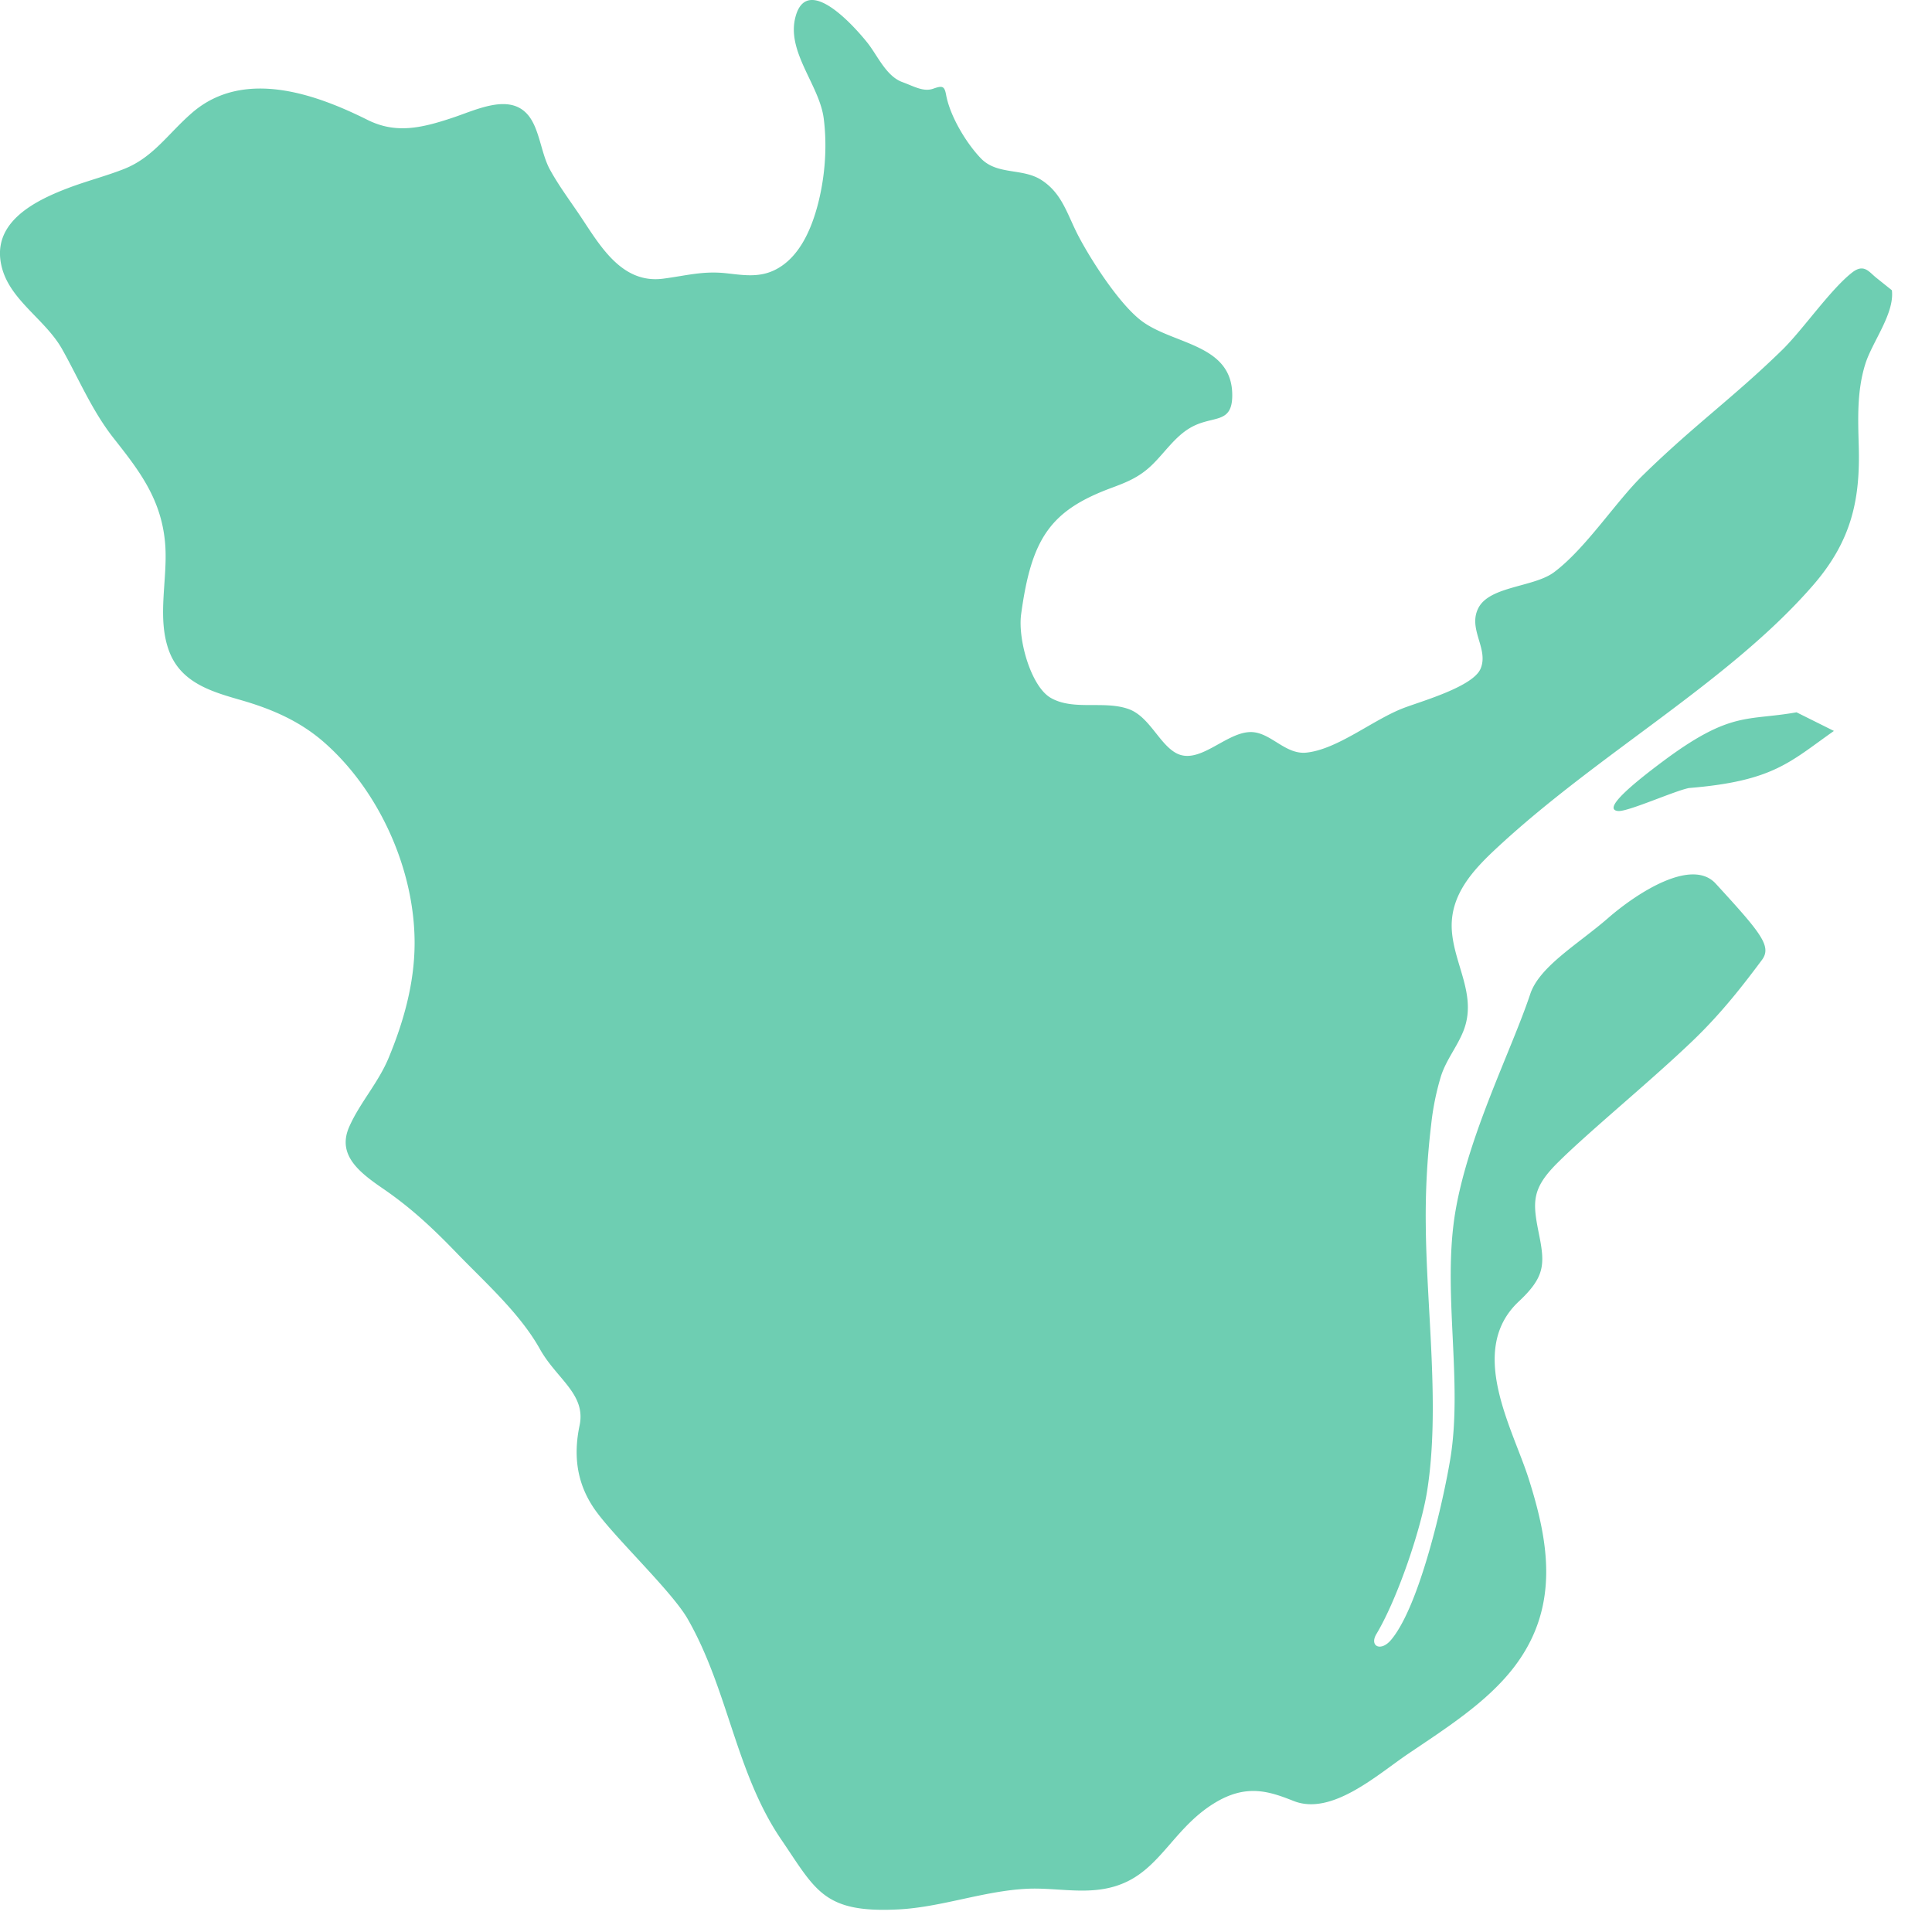 <svg xmlns="http://www.w3.org/2000/svg" width="42" height="42" viewBox="0 0 42 42"><g><g clip-path="url(#clip-3c1281d4-a6fa-4cb8-9d11-3c39001f9e49)"><path fill="#6eceb2" d="M41.128 6.31c.061.51-.433 1.128-.581 1.613-.179.58-.156 1.171-.14 1.76.035 1.155-.143 2.064-.997 3.045-1.821 2.094-4.65 3.643-6.861 5.697-.532.493-1.04 1.04-.987 1.807.053.754.556 1.416.25 2.184-.134.337-.37.621-.484.971a5.7 5.7 0 0 0-.216 1.065 16.578 16.578 0 0 0-.117 2.17c.014 1.843.317 3.993.028 5.8-.132.822-.643 2.335-1.101 3.1-.158.263.094.396.32.126.625-.743 1.139-3.047 1.284-3.919.284-1.7-.182-3.667.115-5.403.287-1.674 1.224-3.509 1.626-4.719.202-.6 1.04-1.083 1.687-1.645.647-.564 1.826-1.317 2.343-.754.984 1.073 1.226 1.363 1.006 1.66-.39.523-.87 1.148-1.494 1.747-.934.897-2.256 1.973-2.949 2.663-.577.574-.543.864-.4 1.571.129.643.12.917-.444 1.445-1.129 1.06-.131 2.758.216 3.852.438 1.38.7 2.828-.371 4.163-.58.723-1.431 1.265-2.254 1.821-.661.447-1.656 1.351-2.484 1.022-.531-.21-1.032-.382-1.732.052-.827.511-1.133 1.331-1.883 1.697-.722.352-1.465.122-2.192.16-.934.047-1.85.4-2.785.448-1.628.083-1.793-.412-2.545-1.515-.993-1.454-1.152-3.253-2.034-4.795-.353-.619-1.636-1.814-2.042-2.413-.366-.542-.45-1.133-.311-1.796.145-.684-.499-1.012-.863-1.664-.429-.769-1.185-1.443-1.792-2.07-.506-.525-.979-.976-1.6-1.404-.527-.36-1.025-.74-.752-1.357.23-.522.634-.956.861-1.508.315-.763.558-1.6.56-2.48.003-1.607-.773-3.316-1.957-4.36-.525-.464-1.13-.725-1.776-.915-.62-.18-1.323-.36-1.595-1.054-.281-.718-.043-1.55-.091-2.305-.066-1.005-.567-1.64-1.123-2.346-.468-.594-.755-1.285-1.118-1.932C.995 6.955.245 6.546.048 5.842c-.276-.984.681-1.47 1.444-1.758.396-.15.802-.253 1.198-.408.641-.25.964-.773 1.488-1.226 1.147-.992 2.758-.368 3.809.155.612.306 1.162.185 1.851-.045.522-.173 1.229-.532 1.632-.07.259.296.287.833.483 1.193.203.371.459.707.692 1.058.426.644.893 1.431 1.772 1.317.493-.064.853-.17 1.347-.12.351.035.722.112 1.088-.073.534-.268.793-.9.932-1.438.159-.62.197-1.272.123-1.852-.094-.726-.809-1.443-.617-2.196.256-1.009 1.356.285 1.568.552.222.28.408.73.765.856.245.09.452.215.662.142.207-.074.247-.057.283.136.084.456.432 1.04.754 1.376.358.373.907.204 1.323.476.448.292.553.74.794 1.204.282.541.91 1.517 1.399 1.871.699.506 1.964.493 1.95 1.618-.008.628-.439.408-.921.695-.331.196-.553.542-.827.806-.278.268-.553.375-.89.5-1.327.494-1.728 1.107-1.951 2.738-.077.56.218 1.58.645 1.823.493.282 1.149.053 1.684.24.453.157.667.753 1.035.957.495.275 1.065-.429 1.6-.454.447-.022.765.498 1.24.446.679-.073 1.441-.712 2.107-.968.385-.148 1.509-.462 1.676-.855.186-.437-.29-.868-.042-1.33.253-.47 1.206-.442 1.642-.77.69-.517 1.345-1.539 1.933-2.11 1.117-1.092 1.979-1.698 3.034-2.73.443-.437 1.035-1.298 1.505-1.669.261-.207.367-.022.529.108zm-1.26 9.58c-.959.674-1.315 1.091-3.151 1.241-.31.06-1.323.516-1.538.5-.359-.03.306-.583.966-1.076 1.484-1.108 1.827-.877 2.91-1.07z"/></g></g></svg>